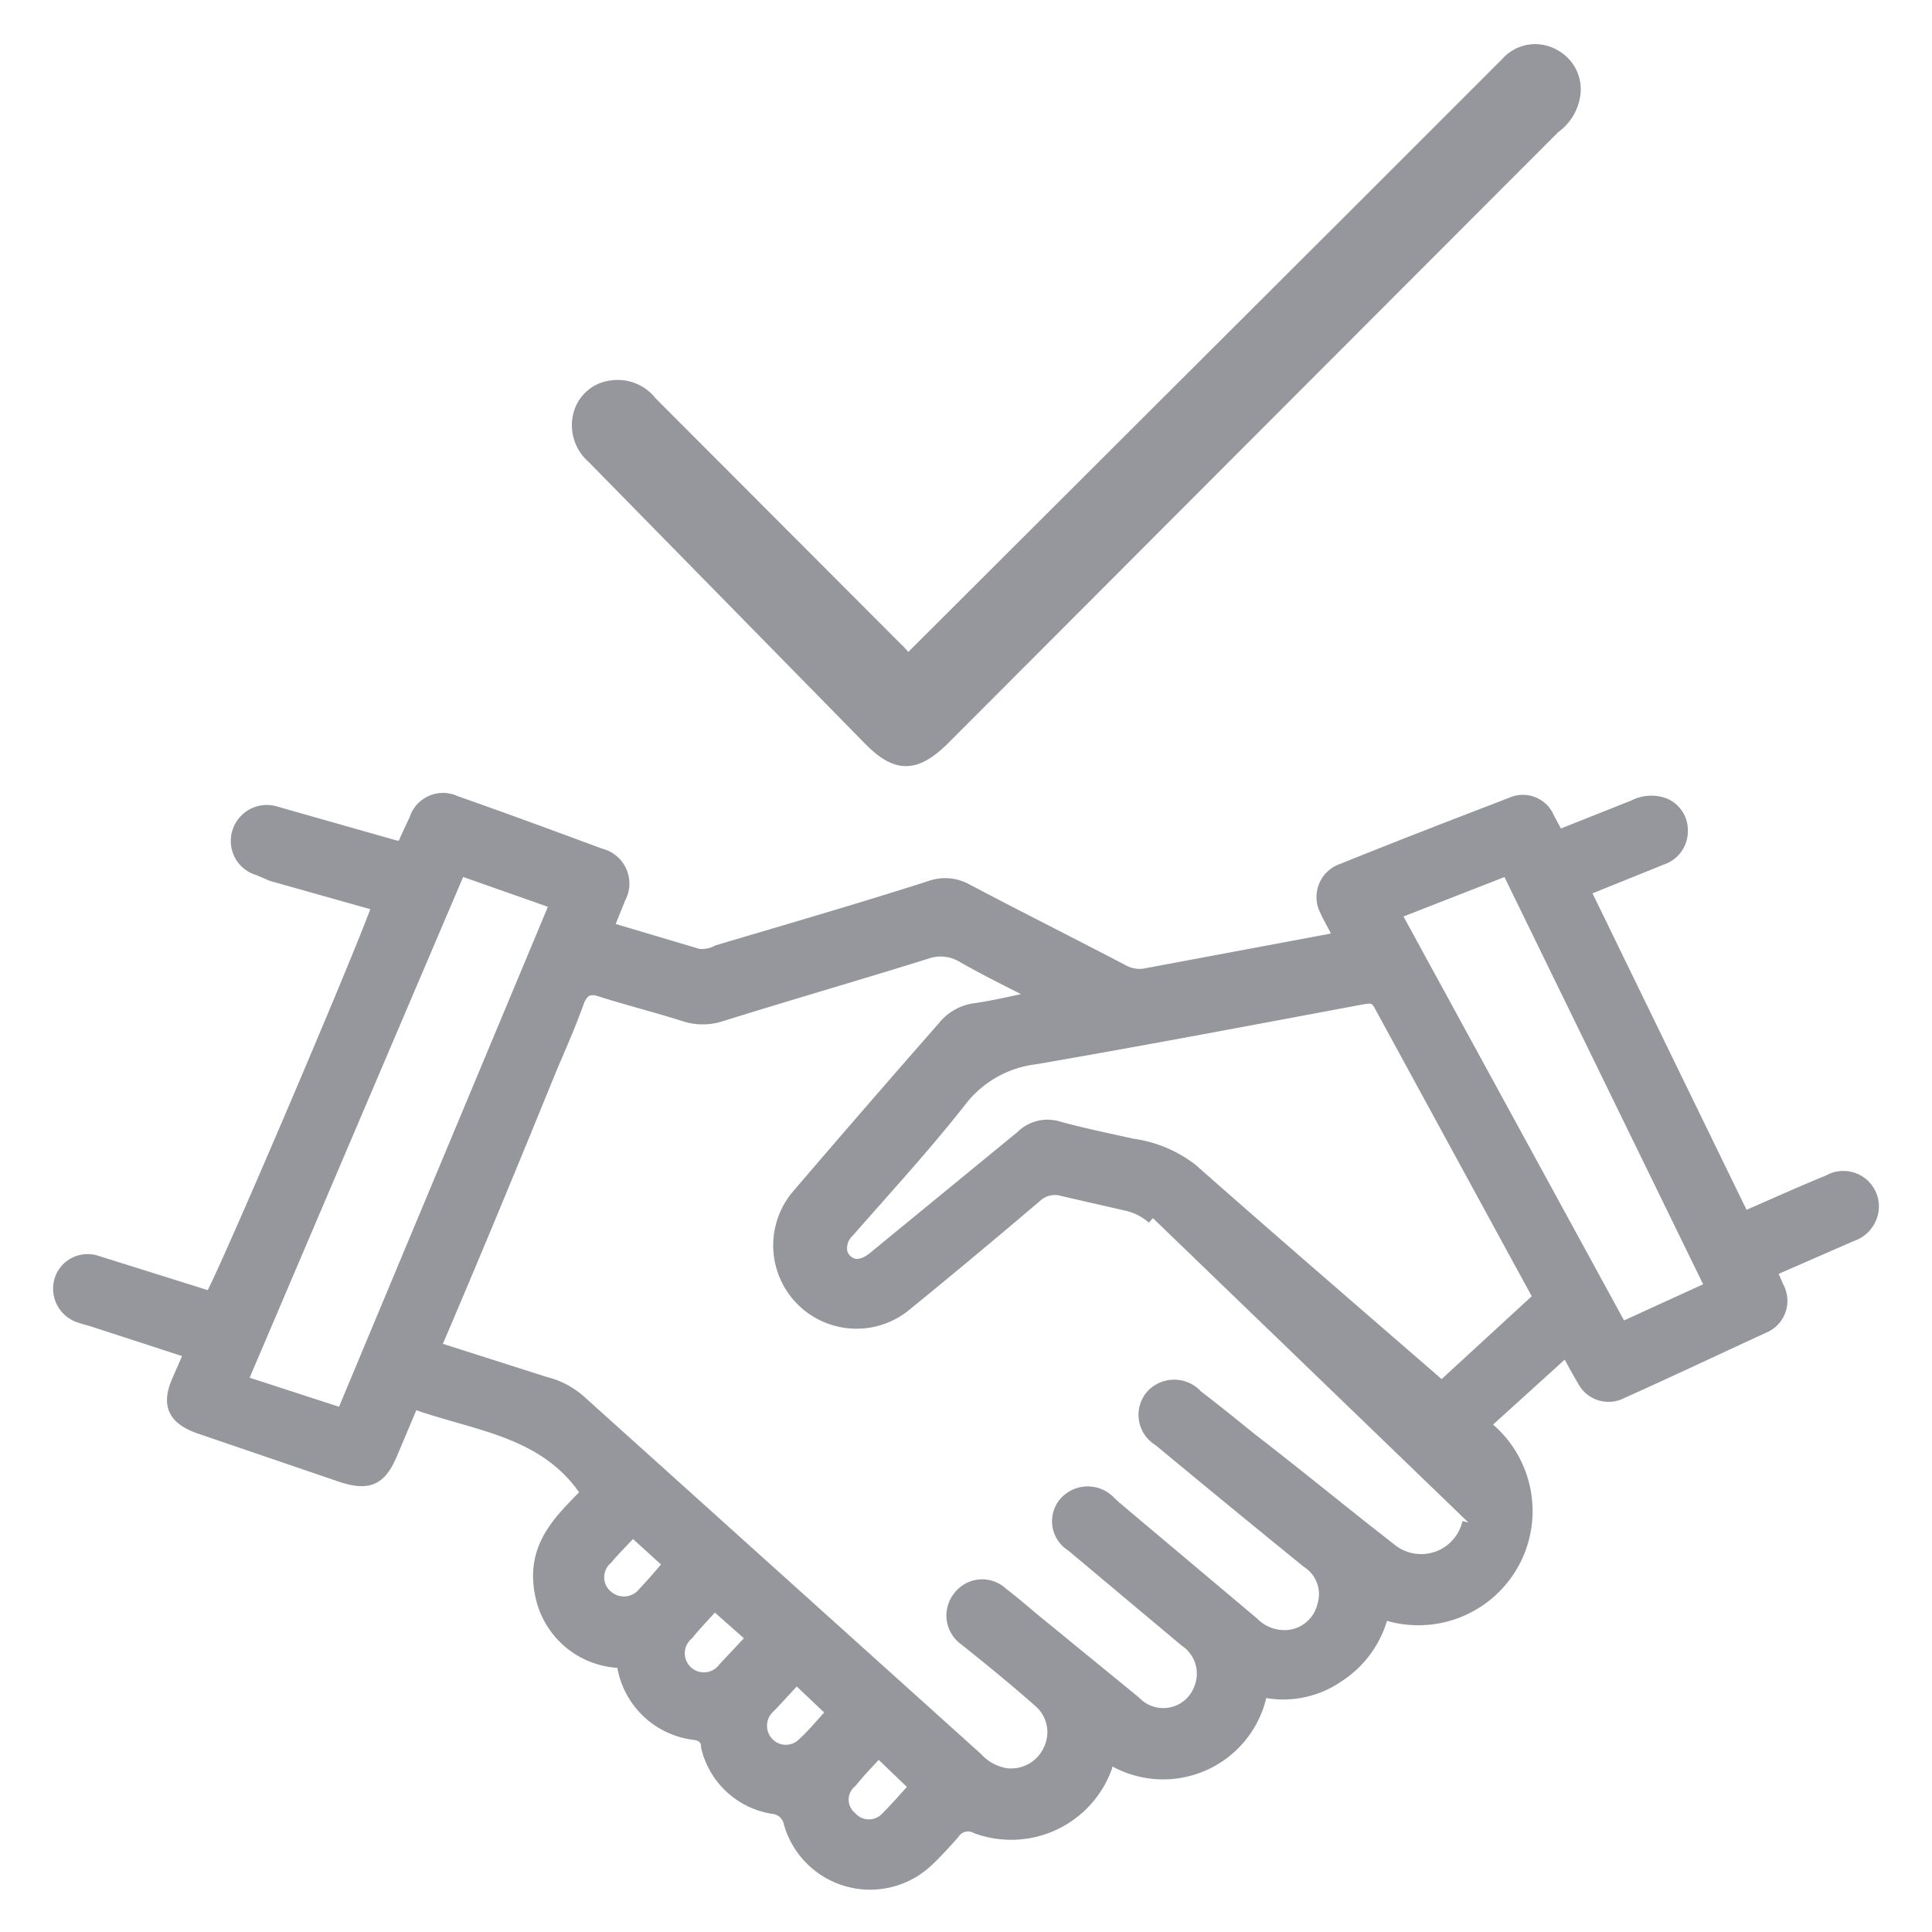 <?xml version="1.0" encoding="iso-8859-1"?>
<svg xmlns="http://www.w3.org/2000/svg" width="40" height="40" viewBox="0 0 40 40"><defs><style>.cls-1{fill:#95979d;stroke:#95979d;stroke-miterlimit:10;stroke-width:0.25px;}</style></defs><g id="Provably_Fair_Games-2" data-name="Provably Fair Games"><path class="cls-1" d="M12.15,30.91c-.86-1.31-2.31-1.4-3.6-1.87l-.46,1.09c-.22.5-.46.61-1,.44l-2.93-1c-.57-.19-.7-.49-.47-1L3.94,28l-2.06-.67a2.46,2.46,0,0,1-.29-.09.61.61,0,0,1-.32-.79A.59.59,0,0,1,2,26.12l2.36.74c.19-.25,3.12-7.11,3.47-8.12l-2.2-.62L5.35,18a.61.61,0,0,1-.43-.73.62.62,0,0,1,.79-.45l2.5.71.13,0c.08-.19.17-.38.26-.57a.6.6,0,0,1,.83-.36c1,.35,2,.72,3,1.09a.62.62,0,0,1,.4.9l-.25.62,1.88.56a.7.7,0,0,0,.4-.08c1.48-.44,3-.88,4.43-1.34a.91.91,0,0,1,.72.07c1.06.56,2.14,1.1,3.21,1.66a.73.73,0,0,0,.46.1l3.85-.72.21-.06c-.11-.2-.21-.38-.3-.57A.6.6,0,0,1,27.8,18c1.16-.47,2.33-.92,3.5-1.37a.57.57,0,0,1,.76.31l.2.37,1.56-.62a.79.79,0,0,1,.62-.05.58.58,0,0,1,.38.56.6.6,0,0,1-.41.58l-1.61.65,3.3,6.78c.6-.26,1.17-.52,1.76-.76a.61.61,0,0,1,.91.61.64.64,0,0,1-.44.52l-1.67.73.15.34a.59.59,0,0,1-.3.83c-1,.46-1.95.91-2.93,1.35a.59.59,0,0,1-.81-.27c-.11-.18-.21-.37-.34-.61L30.72,29.5a2.24,2.24,0,0,1-2.09,3.9,2.15,2.15,0,0,1-.93,1.31,2,2,0,0,1-1.58.3A2.07,2.07,0,0,1,23,36.41c-.09,0-.08.12-.1.18a2.09,2.09,0,0,1-2.68,1.25.36.36,0,0,0-.48.12c-.17.19-.34.38-.52.55a1.73,1.73,0,0,1-2.87-.77.39.39,0,0,0-.35-.31,1.67,1.67,0,0,1-1.36-1.26c0-.13-.06-.24-.25-.27a1.7,1.7,0,0,1-1.5-1.49A1.73,1.73,0,0,1,11.2,33C11,32,11.62,31.46,12.15,30.91Zm11.72-5.69a1.24,1.24,0,0,0-.56-.28L22,24.64a.57.57,0,0,0-.55.13q-1.34,1.14-2.7,2.25a1.6,1.6,0,0,1-2.22-2.29q1.49-1.74,3-3.46a1,1,0,0,1,.62-.37c.43-.06.84-.16,1.36-.27-.59-.3-1.1-.55-1.59-.83a.88.88,0,0,0-.74-.07c-1.41.44-2.83.85-4.24,1.29a1.23,1.23,0,0,1-.78,0c-.57-.18-1.16-.33-1.73-.51-.24-.08-.36,0-.45.2-.17.48-.37.93-.57,1.4C10.64,24,9.84,25.94,9,27.9l2.29.73A1.69,1.69,0,0,1,12,29l8.23,7.41a1.05,1.05,0,0,0,.58.32.87.87,0,0,0,.92-.51.84.84,0,0,0-.22-1c-.5-.44-1-.85-1.54-1.28a.61.61,0,0,1-.12-.87.6.6,0,0,1,.9-.08c.21.16.41.33.61.5l2.14,1.75a.81.81,0,0,0,1.34-.27.82.82,0,0,0-.3-1L22.19,32a.59.59,0,0,1-.14-.89.63.63,0,0,1,.94,0l.11.1,2.84,2.39a.92.92,0,0,0,.75.27.83.83,0,0,0,.71-.64.79.79,0,0,0-.33-.89C26,31.47,25,30.65,24,29.82a.61.61,0,0,1-.16-.92.63.63,0,0,1,.94,0c.38.29.75.59,1.12.89,1,.77,1.93,1.54,2.91,2.3a1,1,0,0,0,1.59-.57m1.44-4.63s0-.06,0-.08l-3.27-6c-.09-.17-.18-.17-.36-.14-2.25.42-4.51.85-6.77,1.24a2.3,2.3,0,0,0-1.56.89c-.73.93-1.53,1.8-2.31,2.69a.48.48,0,0,0-.15.44.36.36,0,0,0,.3.26c.18,0,.3-.09.43-.2l3-2.46a.76.76,0,0,1,.76-.19c.51.14,1,.24,1.54.36a2.58,2.58,0,0,1,1.22.51c1.71,1.51,3.44,3,5.18,4.51ZM9.52,18,5,28.6l2.09.68L11.51,18.7Zm19.36.91,4.69,8.59,1.86-.85L31.21,18Zm-13.3,15-.79-.7c-.2.23-.39.42-.55.62a.52.52,0,1,0,.75.71Zm.91.83-.51.55-.08.08a.52.52,0,0,0,0,.72.51.51,0,0,0,.74,0c.21-.19.39-.42.6-.64Zm1.7,1.52c-.21.22-.4.42-.57.63a.48.48,0,0,0,0,.74.5.5,0,0,0,.74,0c.2-.2.39-.42.59-.64ZM13.1,31.69c-.2.21-.38.39-.54.58a.51.51,0,0,0,0,.77.53.53,0,0,0,.77-.06c.18-.19.35-.39.53-.6Z"/><path class="cls-1" d="M18.8,13.68l9.39-9.37,3-3a.79.79,0,0,1,1-.16.8.8,0,0,1,.39.89,1,1,0,0,1-.4.6l-7.19,7.2-5.44,5.45c-.6.6-1,.59-1.57,0L12.27,9.47A.88.88,0,0,1,12,8.56.78.78,0,0,1,12.67,8a.87.87,0,0,1,.81.33l5.06,5.07C18.63,13.48,18.71,13.58,18.8,13.68Z"/></g></svg>